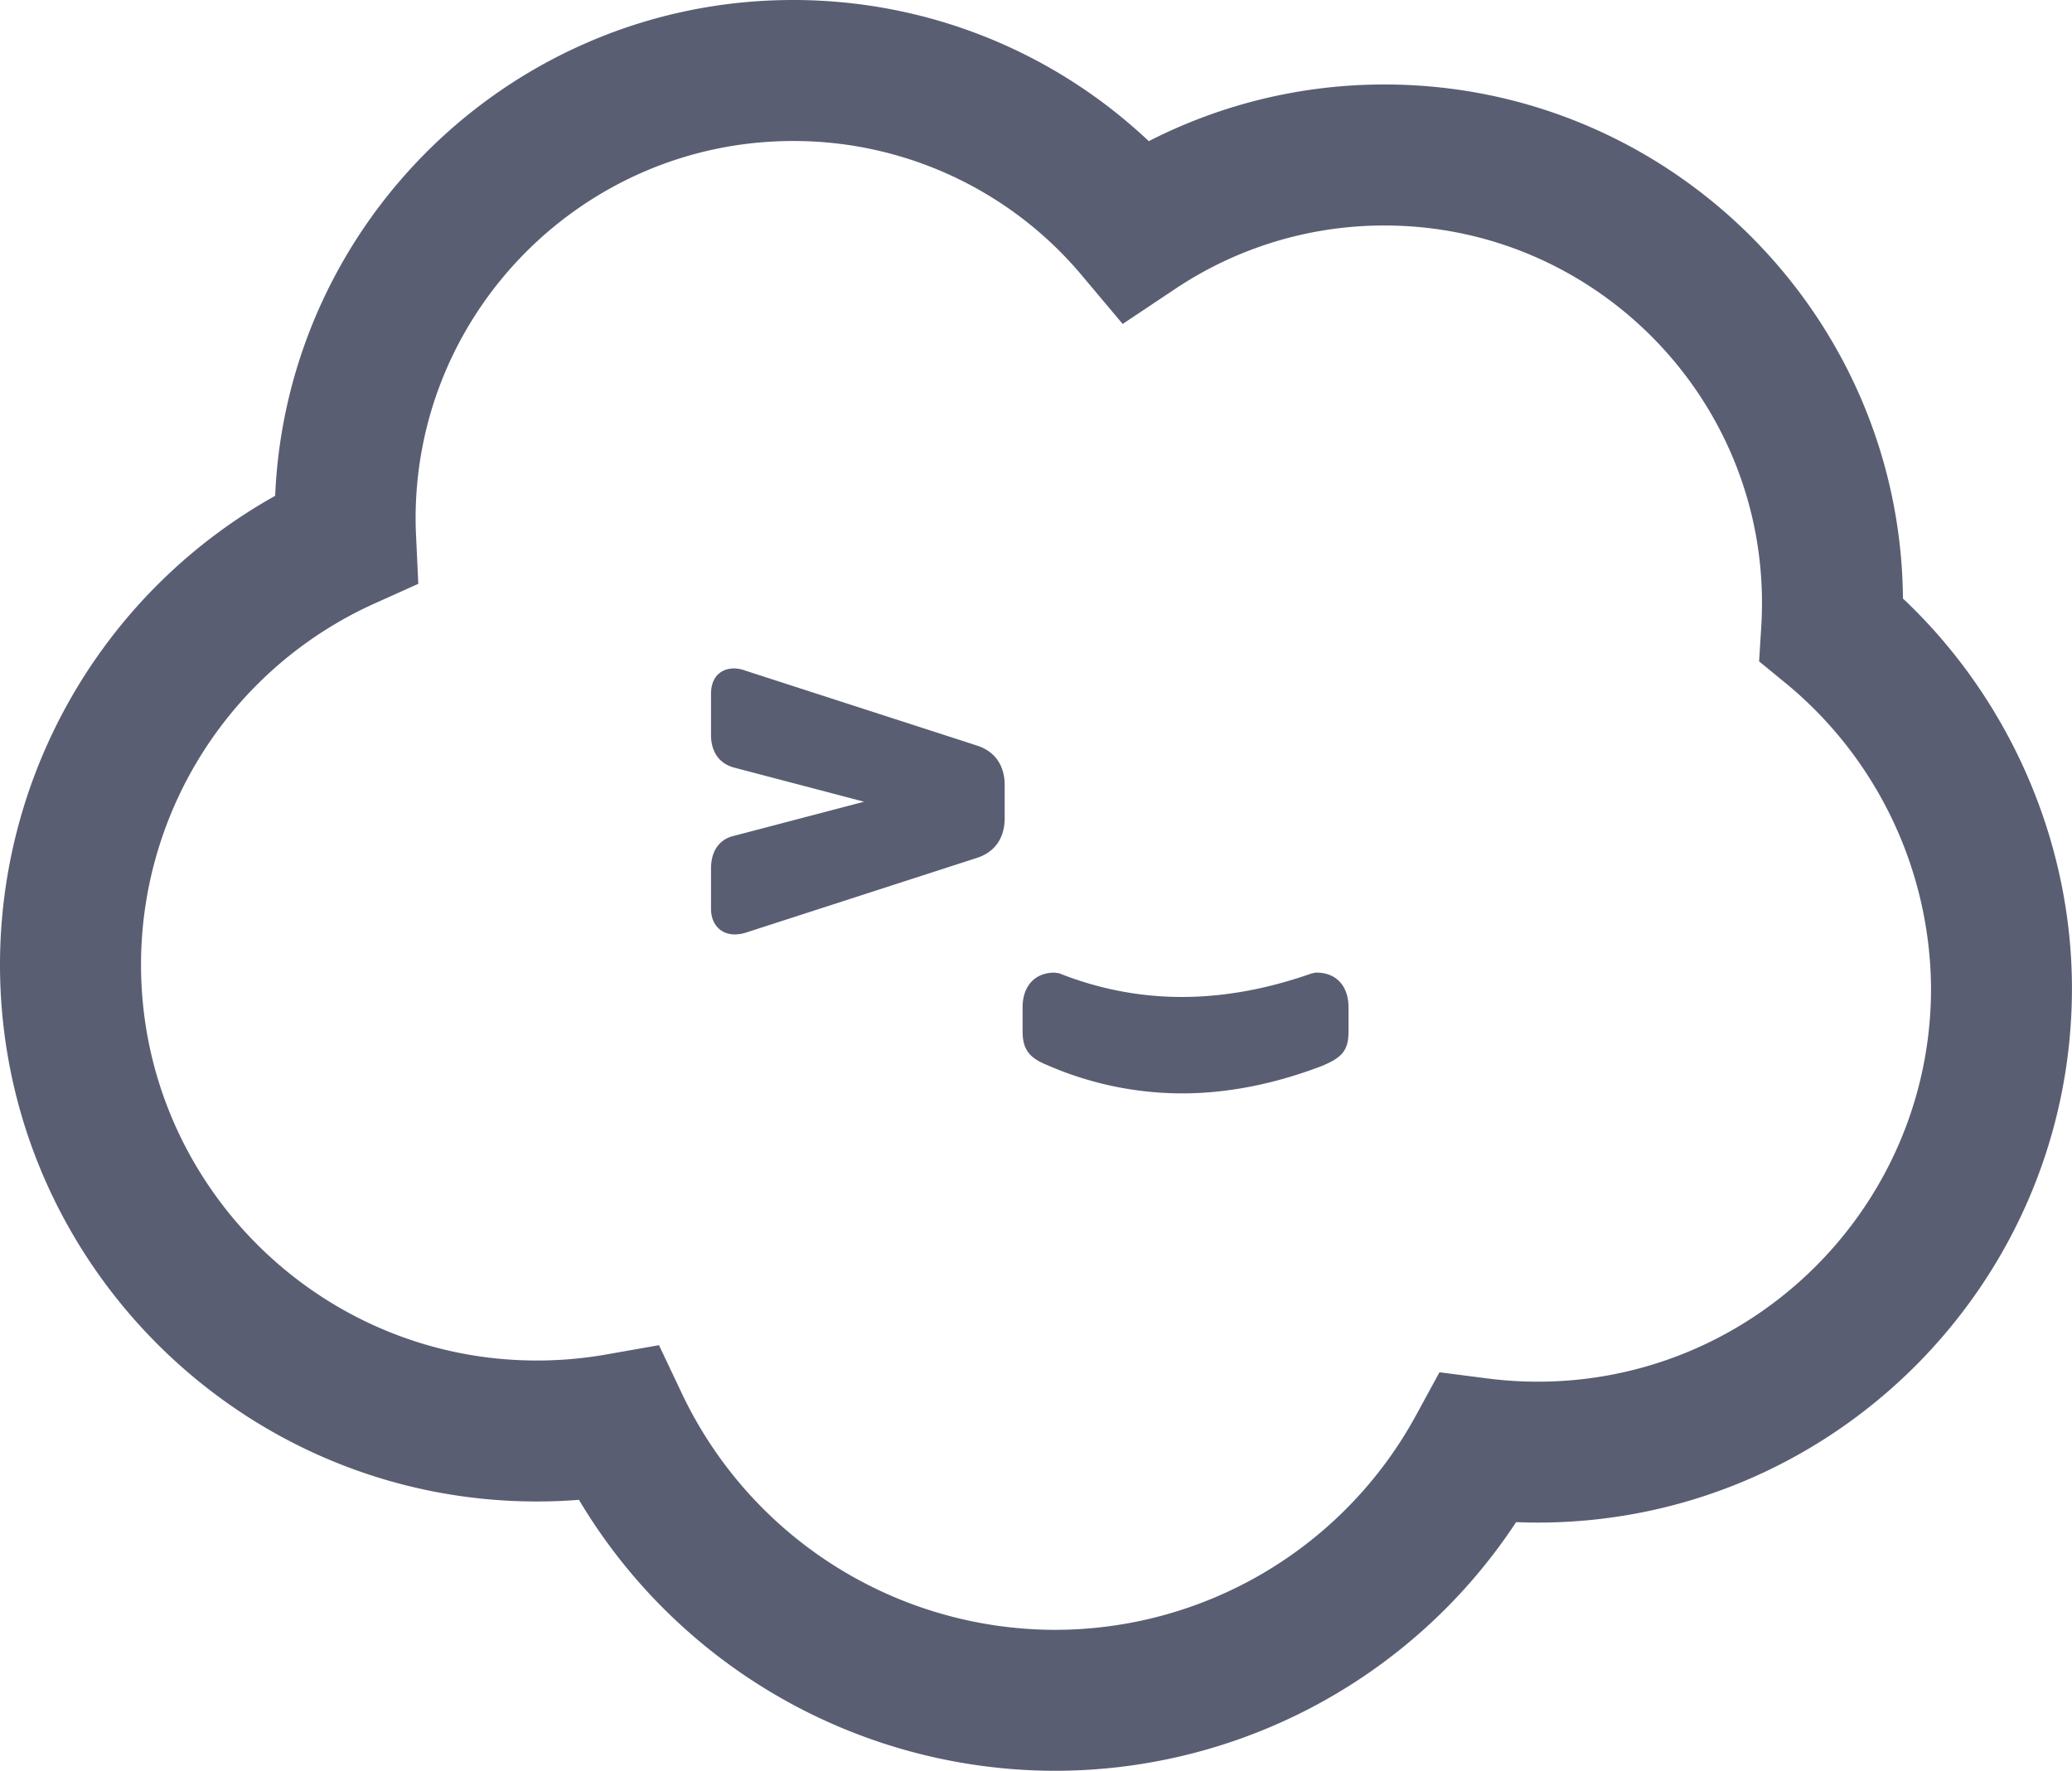 <svg viewBox="0 0 40.95 35" xmlns="http://www.w3.org/2000/svg"><path d="M30.391 30.094c-.142 0-.284-.003-.427-.009A10.912 10.912 0 0120.84 35v-2.786a8.129 8.129 0 007.153-4.254l.456-.837.945.122c.33.042.666.064.997.064 4.285 0 7.773-3.488 7.773-7.773a7.87 7.87 0 00-2.848-6.013l-.55-.451.044-.71c.009-.148.013-.297.013-.446 0-4.112-3.347-7.459-7.46-7.459a7.42 7.42 0 00-4.138 1.254l-1.037.692-.802-.954a7.432 7.432 0 00-5.712-2.662c-4.112 0-7.46 3.347-7.46 7.46 0 .114.003.23.009.345l.044.947-.864.389a7.833 7.833 0 00-4.616 7.138c0 4.314 3.511 7.825 7.824 7.825.459 0 .919-.04 1.367-.119l1.046-.184.455.96a8.175 8.175 0 007.361 4.666V35a10.964 10.964 0 01-9.398-5.356c-.276.022-.553.033-.83.033C4.758 29.677 0 24.917 0 19.066A10.62 10.62 0 015.438 9.8C5.672 4.355 10.172 0 15.674 0c2.637 0 5.137 1.004 7.03 2.79a10.203 10.203 0 014.66-1.12c5.622 0 10.2 4.55 10.245 10.16 2.107 1.985 3.34 4.806 3.34 7.705 0 5.824-4.735 10.559-10.558 10.559zm-4.258-9.028c-.946.362-1.878.545-2.774.545a6.67 6.67 0 01-2.634-.547l-.068-.029c-.313-.134-.447-.296-.447-.651v-.474c0-.418.24-.686.632-.686l.088.012.023.009c.776.306 1.585.46 2.405.46.823 0 1.685-.155 2.561-.464l.079-.017h.022c.392 0 .632.268.632.686v.474c0 .377-.13.514-.492.67zm-11.617-4.548l2.561-.672-2.567-.674c-.266-.07-.458-.28-.458-.648v-.807c0-.353.212-.505.454-.505.078 0 .16.017.24.048l4.572 1.479c.347.115.538.394.538.776v.66c0 .383-.19.662-.538.778l-4.581 1.482a.746.746 0 01-.214.034c-.287 0-.471-.207-.471-.507v-.795c0-.382.198-.593.464-.649z" fill="#5a5e73" fill-rule="nonzero"/></svg>
